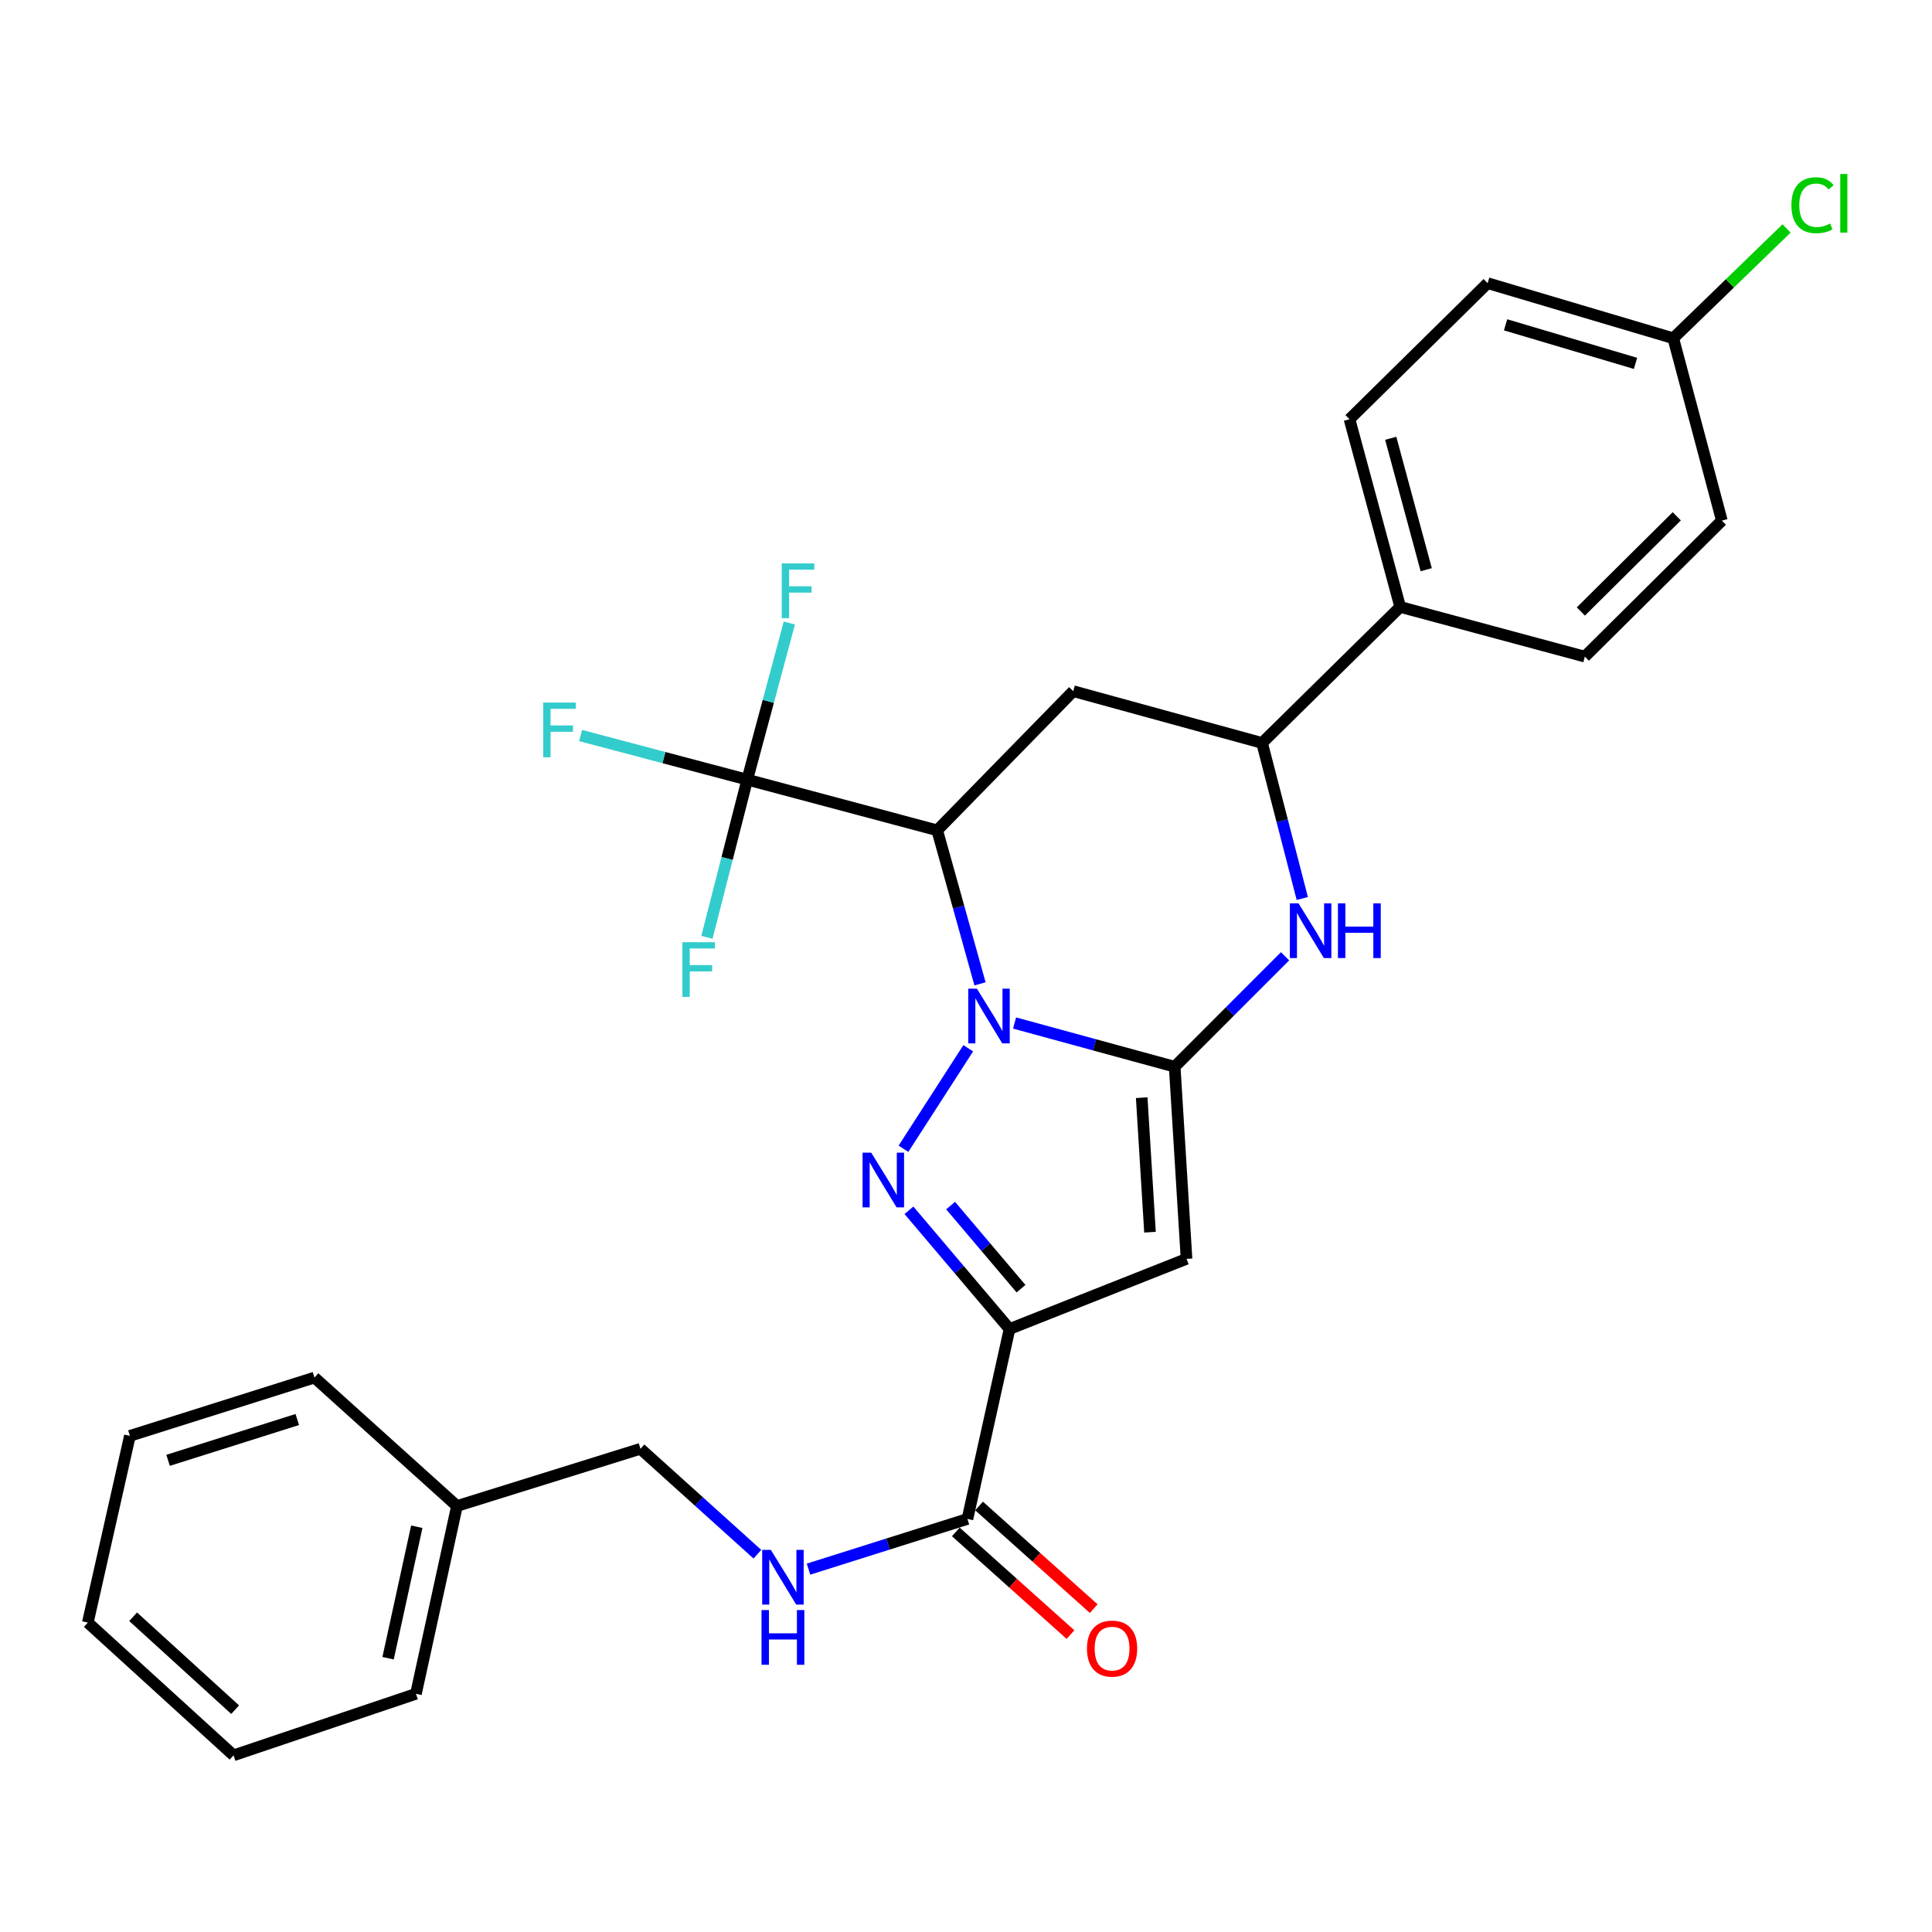 <?xml version='1.0' encoding='iso-8859-1'?>
<svg version='1.1' baseProfile='full'
              xmlns='http://www.w3.org/2000/svg'
                      xmlns:rdkit='http://www.rdkit.org/xml'
                      xmlns:xlink='http://www.w3.org/1999/xlink'
                  xml:space='preserve'
width='1000px' height='1000px' viewBox='0 0 1000 1000'>
<!-- END OF HEADER -->
<rect style='opacity:1.0;fill:#FFFFFF;stroke:none' width='1000' height='1000' x='0' y='0'> </rect>
<path class='bond-0' d='M 525.133,529.508 L 566.575,540.822' style='fill:none;fill-rule:evenodd;stroke:#0000FF;stroke-width:6px;stroke-linecap:butt;stroke-linejoin:miter;stroke-opacity:1' />
<path class='bond-0' d='M 566.575,540.822 L 608.017,552.136' style='fill:none;fill-rule:evenodd;stroke:#000000;stroke-width:6px;stroke-linecap:butt;stroke-linejoin:miter;stroke-opacity:1' />
<path class='bond-1' d='M 501.151,542.581 L 467.633,594.595' style='fill:none;fill-rule:evenodd;stroke:#0000FF;stroke-width:6px;stroke-linecap:butt;stroke-linejoin:miter;stroke-opacity:1' />
<path class='bond-3' d='M 507.257,509.241 L 496.175,469.507' style='fill:none;fill-rule:evenodd;stroke:#0000FF;stroke-width:6px;stroke-linecap:butt;stroke-linejoin:miter;stroke-opacity:1' />
<path class='bond-3' d='M 496.175,469.507 L 485.093,429.772' style='fill:none;fill-rule:evenodd;stroke:#000000;stroke-width:6px;stroke-linecap:butt;stroke-linejoin:miter;stroke-opacity:1' />
<path class='bond-4' d='M 608.017,552.136 L 614.146,651.584' style='fill:none;fill-rule:evenodd;stroke:#000000;stroke-width:6px;stroke-linecap:butt;stroke-linejoin:miter;stroke-opacity:1' />
<path class='bond-4' d='M 590.943,568.162 L 595.234,637.776' style='fill:none;fill-rule:evenodd;stroke:#000000;stroke-width:6px;stroke-linecap:butt;stroke-linejoin:miter;stroke-opacity:1' />
<path class='bond-5' d='M 608.017,552.136 L 636.58,523.552' style='fill:none;fill-rule:evenodd;stroke:#000000;stroke-width:6px;stroke-linecap:butt;stroke-linejoin:miter;stroke-opacity:1' />
<path class='bond-5' d='M 636.58,523.552 L 665.144,494.968' style='fill:none;fill-rule:evenodd;stroke:#0000FF;stroke-width:6px;stroke-linecap:butt;stroke-linejoin:miter;stroke-opacity:1' />
<path class='bond-2' d='M 470.467,626.442 L 496.498,657.165' style='fill:none;fill-rule:evenodd;stroke:#0000FF;stroke-width:6px;stroke-linecap:butt;stroke-linejoin:miter;stroke-opacity:1' />
<path class='bond-2' d='M 496.498,657.165 L 522.529,687.889' style='fill:none;fill-rule:evenodd;stroke:#000000;stroke-width:6px;stroke-linecap:butt;stroke-linejoin:miter;stroke-opacity:1' />
<path class='bond-2' d='M 492.031,624.005 L 510.252,645.512' style='fill:none;fill-rule:evenodd;stroke:#0000FF;stroke-width:6px;stroke-linecap:butt;stroke-linejoin:miter;stroke-opacity:1' />
<path class='bond-2' d='M 510.252,645.512 L 528.474,667.018' style='fill:none;fill-rule:evenodd;stroke:#000000;stroke-width:6px;stroke-linecap:butt;stroke-linejoin:miter;stroke-opacity:1' />
<path class='bond-8' d='M 522.529,687.889 L 500.746,786.206' style='fill:none;fill-rule:evenodd;stroke:#000000;stroke-width:6px;stroke-linecap:butt;stroke-linejoin:miter;stroke-opacity:1' />
<path class='bond-29' d='M 522.529,687.889 L 614.146,651.584' style='fill:none;fill-rule:evenodd;stroke:#000000;stroke-width:6px;stroke-linecap:butt;stroke-linejoin:miter;stroke-opacity:1' />
<path class='bond-6' d='M 485.093,429.772 L 386.775,403.543' style='fill:none;fill-rule:evenodd;stroke:#000000;stroke-width:6px;stroke-linecap:butt;stroke-linejoin:miter;stroke-opacity:1' />
<path class='bond-7' d='M 485.093,429.772 L 555.508,357.745' style='fill:none;fill-rule:evenodd;stroke:#000000;stroke-width:6px;stroke-linecap:butt;stroke-linejoin:miter;stroke-opacity:1' />
<path class='bond-30' d='M 674.062,465.061 L 663.653,424.808' style='fill:none;fill-rule:evenodd;stroke:#0000FF;stroke-width:6px;stroke-linecap:butt;stroke-linejoin:miter;stroke-opacity:1' />
<path class='bond-30' d='M 663.653,424.808 L 653.244,384.555' style='fill:none;fill-rule:evenodd;stroke:#000000;stroke-width:6px;stroke-linecap:butt;stroke-linejoin:miter;stroke-opacity:1' />
<path class='bond-13' d='M 386.775,403.543 L 376.341,444.348' style='fill:none;fill-rule:evenodd;stroke:#000000;stroke-width:6px;stroke-linecap:butt;stroke-linejoin:miter;stroke-opacity:1' />
<path class='bond-13' d='M 376.341,444.348 L 365.907,485.153' style='fill:none;fill-rule:evenodd;stroke:#33CCCC;stroke-width:6px;stroke-linecap:butt;stroke-linejoin:miter;stroke-opacity:1' />
<path class='bond-14' d='M 386.775,403.543 L 343.649,392.126' style='fill:none;fill-rule:evenodd;stroke:#000000;stroke-width:6px;stroke-linecap:butt;stroke-linejoin:miter;stroke-opacity:1' />
<path class='bond-14' d='M 343.649,392.126 L 300.523,380.709' style='fill:none;fill-rule:evenodd;stroke:#33CCCC;stroke-width:6px;stroke-linecap:butt;stroke-linejoin:miter;stroke-opacity:1' />
<path class='bond-15' d='M 386.775,403.543 L 397.672,363.01' style='fill:none;fill-rule:evenodd;stroke:#000000;stroke-width:6px;stroke-linecap:butt;stroke-linejoin:miter;stroke-opacity:1' />
<path class='bond-15' d='M 397.672,363.01 L 408.568,322.477' style='fill:none;fill-rule:evenodd;stroke:#33CCCC;stroke-width:6px;stroke-linecap:butt;stroke-linejoin:miter;stroke-opacity:1' />
<path class='bond-9' d='M 555.508,357.745 L 653.244,384.555' style='fill:none;fill-rule:evenodd;stroke:#000000;stroke-width:6px;stroke-linecap:butt;stroke-linejoin:miter;stroke-opacity:1' />
<path class='bond-10' d='M 500.746,786.206 L 459.616,799.197' style='fill:none;fill-rule:evenodd;stroke:#000000;stroke-width:6px;stroke-linecap:butt;stroke-linejoin:miter;stroke-opacity:1' />
<path class='bond-10' d='M 459.616,799.197 L 418.487,812.188' style='fill:none;fill-rule:evenodd;stroke:#0000FF;stroke-width:6px;stroke-linecap:butt;stroke-linejoin:miter;stroke-opacity:1' />
<path class='bond-12' d='M 494.733,792.921 L 524.408,819.491' style='fill:none;fill-rule:evenodd;stroke:#000000;stroke-width:6px;stroke-linecap:butt;stroke-linejoin:miter;stroke-opacity:1' />
<path class='bond-12' d='M 524.408,819.491 L 554.083,846.062' style='fill:none;fill-rule:evenodd;stroke:#FF0000;stroke-width:6px;stroke-linecap:butt;stroke-linejoin:miter;stroke-opacity:1' />
<path class='bond-12' d='M 506.759,779.491 L 536.434,806.061' style='fill:none;fill-rule:evenodd;stroke:#000000;stroke-width:6px;stroke-linecap:butt;stroke-linejoin:miter;stroke-opacity:1' />
<path class='bond-12' d='M 536.434,806.061 L 566.108,832.632' style='fill:none;fill-rule:evenodd;stroke:#FF0000;stroke-width:6px;stroke-linecap:butt;stroke-linejoin:miter;stroke-opacity:1' />
<path class='bond-11' d='M 653.244,384.555 L 724.741,314.149' style='fill:none;fill-rule:evenodd;stroke:#000000;stroke-width:6px;stroke-linecap:butt;stroke-linejoin:miter;stroke-opacity:1' />
<path class='bond-18' d='M 392.021,804.451 L 361.762,777.171' style='fill:none;fill-rule:evenodd;stroke:#0000FF;stroke-width:6px;stroke-linecap:butt;stroke-linejoin:miter;stroke-opacity:1' />
<path class='bond-18' d='M 361.762,777.171 L 331.503,749.891' style='fill:none;fill-rule:evenodd;stroke:#000000;stroke-width:6px;stroke-linecap:butt;stroke-linejoin:miter;stroke-opacity:1' />
<path class='bond-16' d='M 724.741,314.149 L 698.502,216.984' style='fill:none;fill-rule:evenodd;stroke:#000000;stroke-width:6px;stroke-linecap:butt;stroke-linejoin:miter;stroke-opacity:1' />
<path class='bond-16' d='M 738.209,294.875 L 719.841,226.859' style='fill:none;fill-rule:evenodd;stroke:#000000;stroke-width:6px;stroke-linecap:butt;stroke-linejoin:miter;stroke-opacity:1' />
<path class='bond-17' d='M 724.741,314.149 L 820.304,339.868' style='fill:none;fill-rule:evenodd;stroke:#000000;stroke-width:6px;stroke-linecap:butt;stroke-linejoin:miter;stroke-opacity:1' />
<path class='bond-21' d='M 698.502,216.984 L 769.999,146.568' style='fill:none;fill-rule:evenodd;stroke:#000000;stroke-width:6px;stroke-linecap:butt;stroke-linejoin:miter;stroke-opacity:1' />
<path class='bond-20' d='M 820.304,339.868 L 891.23,269.472' style='fill:none;fill-rule:evenodd;stroke:#000000;stroke-width:6px;stroke-linecap:butt;stroke-linejoin:miter;stroke-opacity:1' />
<path class='bond-20' d='M 818.244,316.514 L 867.893,267.237' style='fill:none;fill-rule:evenodd;stroke:#000000;stroke-width:6px;stroke-linecap:butt;stroke-linejoin:miter;stroke-opacity:1' />
<path class='bond-23' d='M 331.503,749.891 L 236.521,779.506' style='fill:none;fill-rule:evenodd;stroke:#000000;stroke-width:6px;stroke-linecap:butt;stroke-linejoin:miter;stroke-opacity:1' />
<path class='bond-19' d='M 866.083,175.081 L 891.23,269.472' style='fill:none;fill-rule:evenodd;stroke:#000000;stroke-width:6px;stroke-linecap:butt;stroke-linejoin:miter;stroke-opacity:1' />
<path class='bond-22' d='M 866.083,175.081 L 895.402,146.666' style='fill:none;fill-rule:evenodd;stroke:#000000;stroke-width:6px;stroke-linecap:butt;stroke-linejoin:miter;stroke-opacity:1' />
<path class='bond-22' d='M 895.402,146.666 L 924.722,118.251' style='fill:none;fill-rule:evenodd;stroke:#00CC00;stroke-width:6px;stroke-linecap:butt;stroke-linejoin:miter;stroke-opacity:1' />
<path class='bond-31' d='M 866.083,175.081 L 769.999,146.568' style='fill:none;fill-rule:evenodd;stroke:#000000;stroke-width:6px;stroke-linecap:butt;stroke-linejoin:miter;stroke-opacity:1' />
<path class='bond-31' d='M 846.542,188.086 L 779.283,168.127' style='fill:none;fill-rule:evenodd;stroke:#000000;stroke-width:6px;stroke-linecap:butt;stroke-linejoin:miter;stroke-opacity:1' />
<path class='bond-24' d='M 236.521,779.506 L 215.299,876.711' style='fill:none;fill-rule:evenodd;stroke:#000000;stroke-width:6px;stroke-linecap:butt;stroke-linejoin:miter;stroke-opacity:1' />
<path class='bond-24' d='M 215.725,790.242 L 200.87,858.285' style='fill:none;fill-rule:evenodd;stroke:#000000;stroke-width:6px;stroke-linecap:butt;stroke-linejoin:miter;stroke-opacity:1' />
<path class='bond-25' d='M 236.521,779.506 L 162.77,713.026' style='fill:none;fill-rule:evenodd;stroke:#000000;stroke-width:6px;stroke-linecap:butt;stroke-linejoin:miter;stroke-opacity:1' />
<path class='bond-26' d='M 215.299,876.711 L 120.887,908.559' style='fill:none;fill-rule:evenodd;stroke:#000000;stroke-width:6px;stroke-linecap:butt;stroke-linejoin:miter;stroke-opacity:1' />
<path class='bond-27' d='M 162.77,713.026 L 67.237,743.201' style='fill:none;fill-rule:evenodd;stroke:#000000;stroke-width:6px;stroke-linecap:butt;stroke-linejoin:miter;stroke-opacity:1' />
<path class='bond-27' d='M 153.87,734.742 L 86.997,755.865' style='fill:none;fill-rule:evenodd;stroke:#000000;stroke-width:6px;stroke-linecap:butt;stroke-linejoin:miter;stroke-opacity:1' />
<path class='bond-32' d='M 120.887,908.559 L 45.455,839.846' style='fill:none;fill-rule:evenodd;stroke:#000000;stroke-width:6px;stroke-linecap:butt;stroke-linejoin:miter;stroke-opacity:1' />
<path class='bond-32' d='M 121.712,884.925 L 68.909,836.826' style='fill:none;fill-rule:evenodd;stroke:#000000;stroke-width:6px;stroke-linecap:butt;stroke-linejoin:miter;stroke-opacity:1' />
<path class='bond-28' d='M 67.237,743.201 L 45.455,839.846' style='fill:none;fill-rule:evenodd;stroke:#000000;stroke-width:6px;stroke-linecap:butt;stroke-linejoin:miter;stroke-opacity:1' />
<path  class='atom-0' d='M 505.643 511.736
L 514.923 526.736
Q 515.843 528.216, 517.323 530.896
Q 518.803 533.576, 518.883 533.736
L 518.883 511.736
L 522.643 511.736
L 522.643 540.056
L 518.763 540.056
L 508.803 523.656
Q 507.643 521.736, 506.403 519.536
Q 505.203 517.336, 504.843 516.656
L 504.843 540.056
L 501.163 540.056
L 501.163 511.736
L 505.643 511.736
' fill='#0000FF'/>
<path  class='atom-2' d='M 450.941 596.623
L 460.221 611.623
Q 461.141 613.103, 462.621 615.783
Q 464.101 618.463, 464.181 618.623
L 464.181 596.623
L 467.941 596.623
L 467.941 624.943
L 464.061 624.943
L 454.101 608.543
Q 452.941 606.623, 451.701 604.423
Q 450.501 602.223, 450.141 601.543
L 450.141 624.943
L 446.461 624.943
L 446.461 596.623
L 450.941 596.623
' fill='#0000FF'/>
<path  class='atom-6' d='M 672.112 467.57
L 681.392 482.57
Q 682.312 484.05, 683.792 486.73
Q 685.272 489.41, 685.352 489.57
L 685.352 467.57
L 689.112 467.57
L 689.112 495.89
L 685.232 495.89
L 675.272 479.49
Q 674.112 477.57, 672.872 475.37
Q 671.672 473.17, 671.312 472.49
L 671.312 495.89
L 667.632 495.89
L 667.632 467.57
L 672.112 467.57
' fill='#0000FF'/>
<path  class='atom-6' d='M 692.512 467.57
L 696.352 467.57
L 696.352 479.61
L 710.832 479.61
L 710.832 467.57
L 714.672 467.57
L 714.672 495.89
L 710.832 495.89
L 710.832 482.81
L 696.352 482.81
L 696.352 495.89
L 692.512 495.89
L 692.512 467.57
' fill='#0000FF'/>
<path  class='atom-11' d='M 398.983 802.211
L 408.263 817.211
Q 409.183 818.691, 410.663 821.371
Q 412.143 824.051, 412.223 824.211
L 412.223 802.211
L 415.983 802.211
L 415.983 830.531
L 412.103 830.531
L 402.143 814.131
Q 400.983 812.211, 399.743 810.011
Q 398.543 807.811, 398.183 807.131
L 398.183 830.531
L 394.503 830.531
L 394.503 802.211
L 398.983 802.211
' fill='#0000FF'/>
<path  class='atom-11' d='M 394.163 833.363
L 398.003 833.363
L 398.003 845.403
L 412.483 845.403
L 412.483 833.363
L 416.323 833.363
L 416.323 861.683
L 412.483 861.683
L 412.483 848.603
L 398.003 848.603
L 398.003 861.683
L 394.163 861.683
L 394.163 833.363
' fill='#0000FF'/>
<path  class='atom-13' d='M 562.608 853.316
Q 562.608 846.516, 565.968 842.716
Q 569.328 838.916, 575.608 838.916
Q 581.888 838.916, 585.248 842.716
Q 588.608 846.516, 588.608 853.316
Q 588.608 860.196, 585.208 864.116
Q 581.808 867.996, 575.608 867.996
Q 569.368 867.996, 565.968 864.116
Q 562.608 860.236, 562.608 853.316
M 575.608 864.796
Q 579.928 864.796, 582.248 861.916
Q 584.608 858.996, 584.608 853.316
Q 584.608 847.756, 582.248 844.956
Q 579.928 842.116, 575.608 842.116
Q 571.288 842.116, 568.928 844.916
Q 566.608 847.716, 566.608 853.316
Q 566.608 859.036, 568.928 861.916
Q 571.288 864.796, 575.608 864.796
' fill='#FF0000'/>
<path  class='atom-14' d='M 353.218 487.69
L 370.058 487.69
L 370.058 490.93
L 357.018 490.93
L 357.018 499.53
L 368.618 499.53
L 368.618 502.81
L 357.018 502.81
L 357.018 516.01
L 353.218 516.01
L 353.218 487.69
' fill='#33CCCC'/>
<path  class='atom-15' d='M 281.17 363.655
L 298.01 363.655
L 298.01 366.895
L 284.97 366.895
L 284.97 375.495
L 296.57 375.495
L 296.57 378.775
L 284.97 378.775
L 284.97 391.975
L 281.17 391.975
L 281.17 363.655
' fill='#33CCCC'/>
<path  class='atom-16' d='M 404.635 291.627
L 421.475 291.627
L 421.475 294.867
L 408.435 294.867
L 408.435 303.467
L 420.035 303.467
L 420.035 306.747
L 408.435 306.747
L 408.435 319.947
L 404.635 319.947
L 404.635 291.627
' fill='#33CCCC'/>
<path  class='atom-23' d='M 927.231 106.217
Q 927.231 99.177, 930.511 95.497
Q 933.831 91.777, 940.111 91.777
Q 945.951 91.777, 949.071 95.897
L 946.431 98.057
Q 944.151 95.057, 940.111 95.057
Q 935.831 95.057, 933.551 97.937
Q 931.311 100.777, 931.311 106.217
Q 931.311 111.817, 933.631 114.697
Q 935.991 117.577, 940.551 117.577
Q 943.671 117.577, 947.311 115.697
L 948.431 118.697
Q 946.951 119.657, 944.711 120.217
Q 942.471 120.777, 939.991 120.777
Q 933.831 120.777, 930.511 117.017
Q 927.231 113.257, 927.231 106.217
' fill='#00CC00'/>
<path  class='atom-23' d='M 952.511 90.057
L 956.191 90.057
L 956.191 120.417
L 952.511 120.417
L 952.511 90.057
' fill='#00CC00'/>
</svg>
